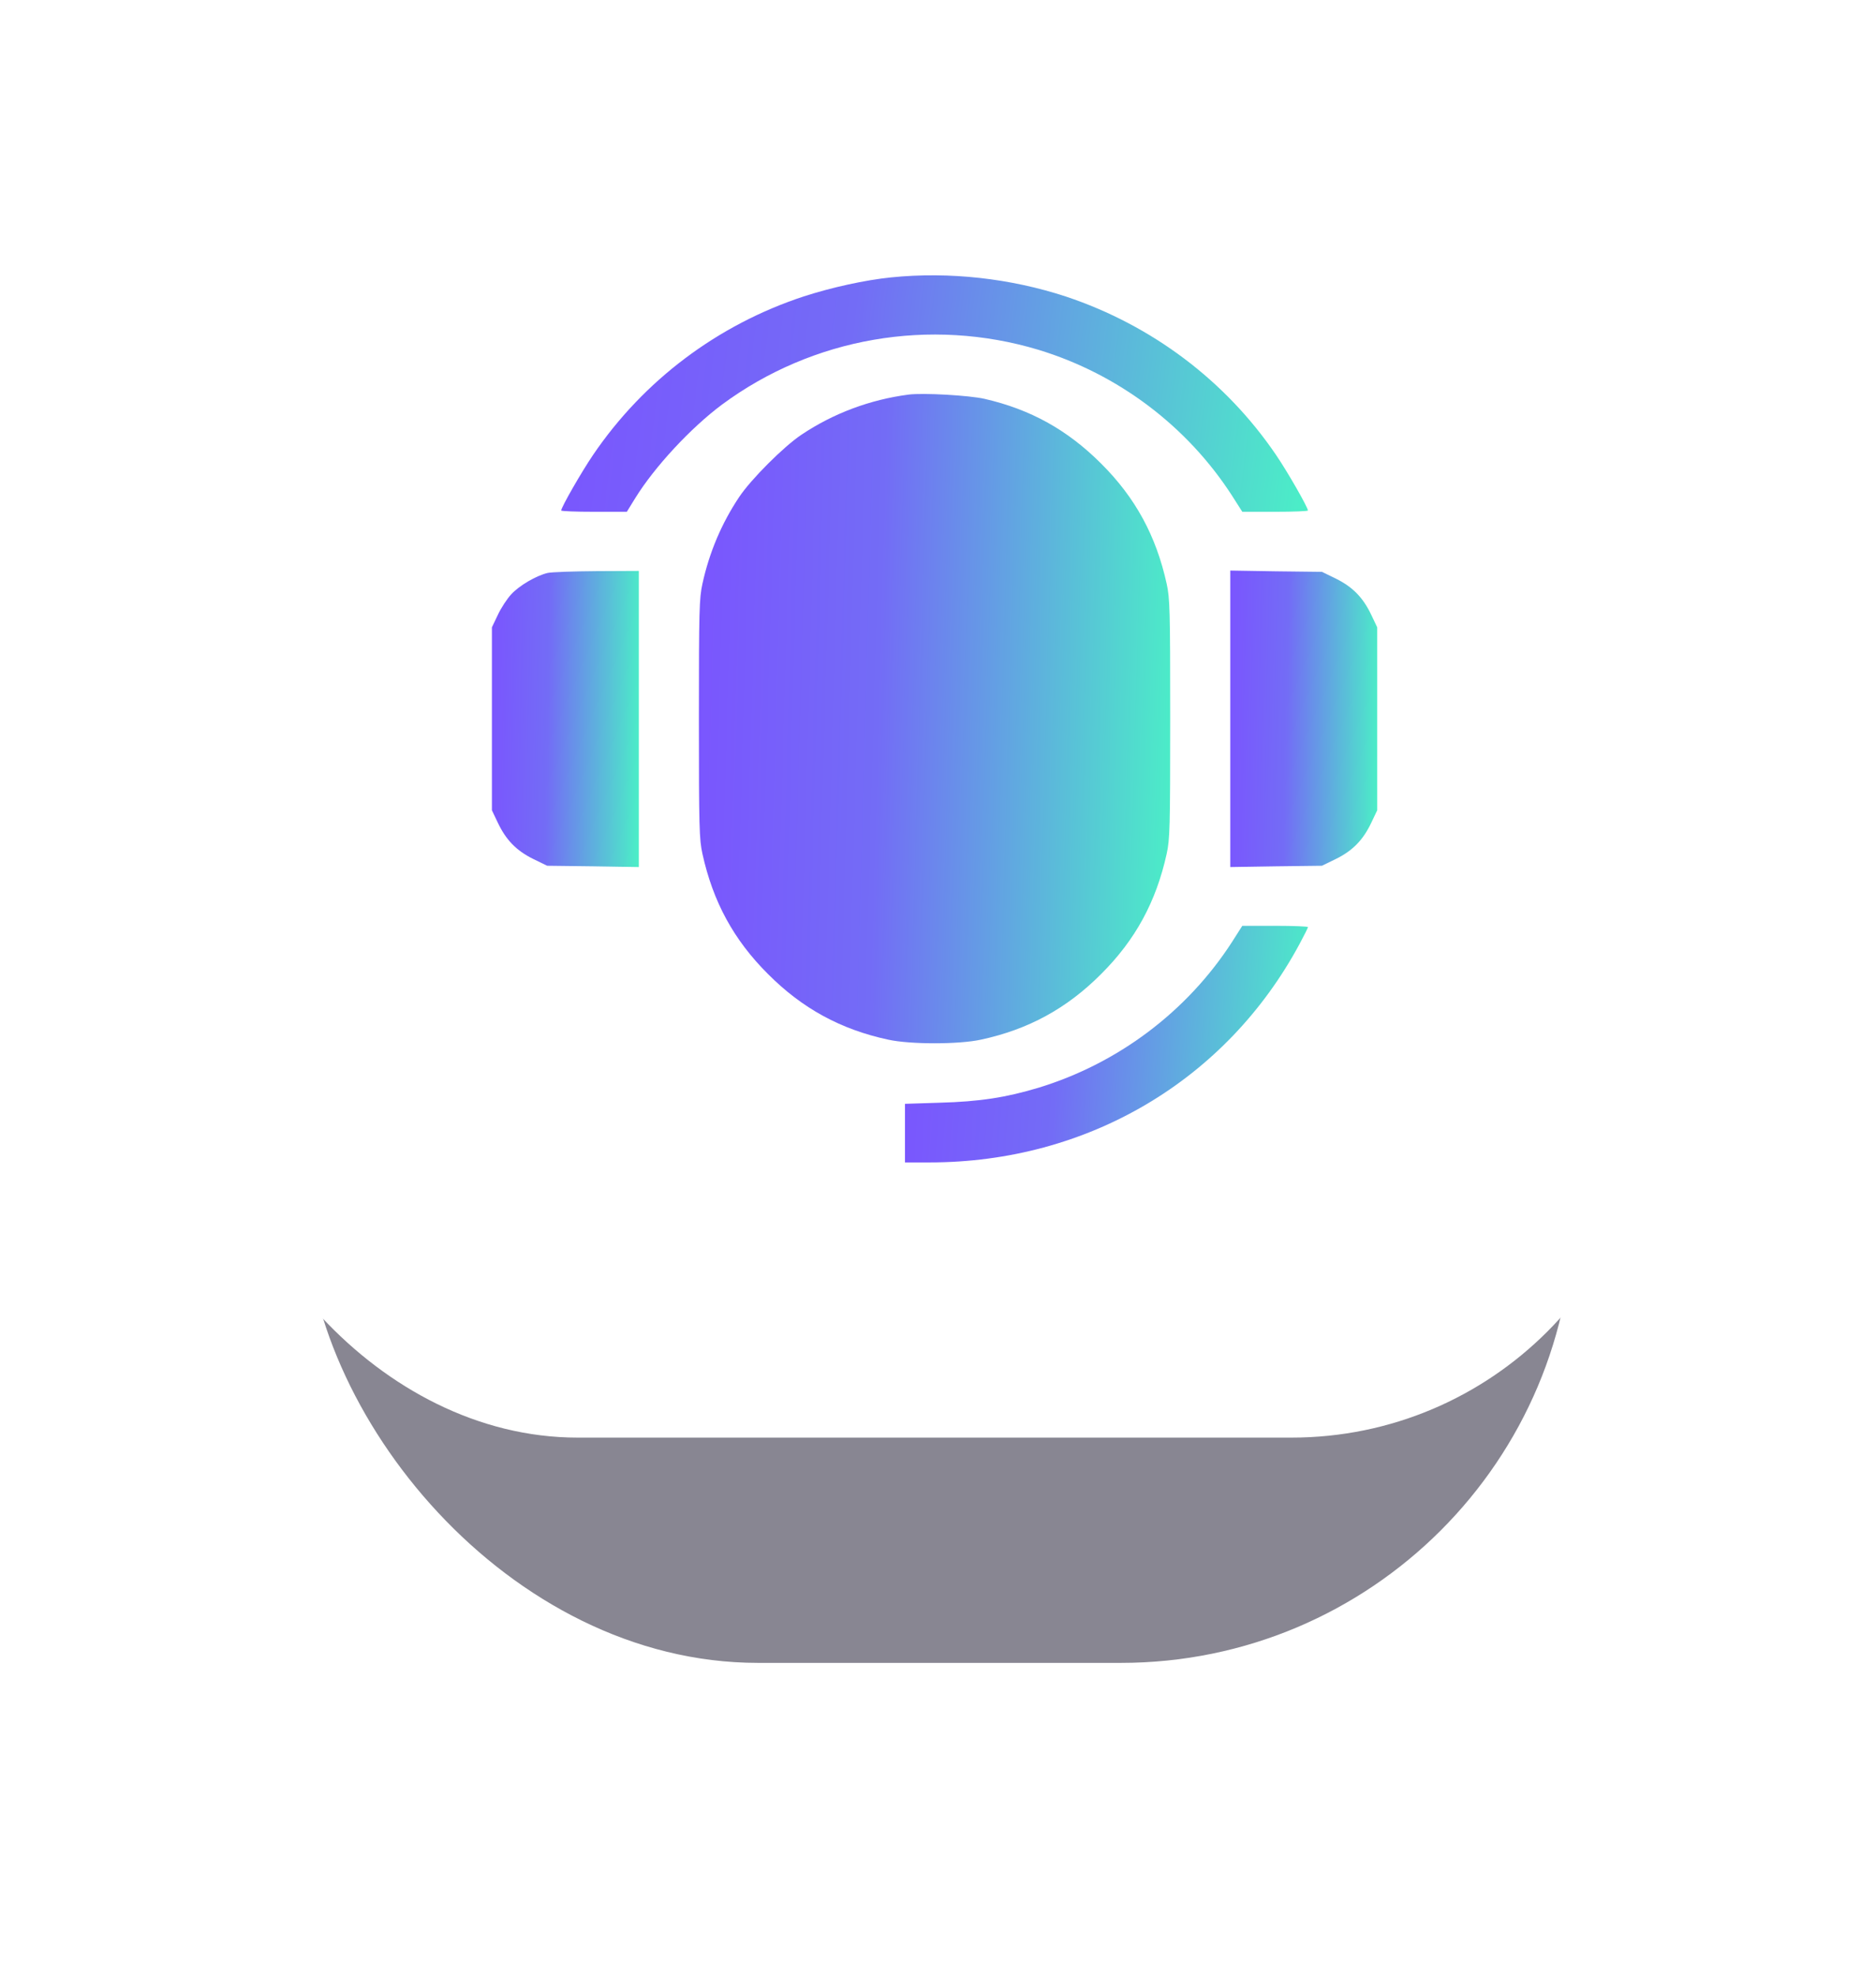 <?xml version="1.0" encoding="UTF-8"?> <svg xmlns="http://www.w3.org/2000/svg" width="113" height="119" viewBox="0 0 113 119" fill="none"><g opacity="0.5" filter="url(#filter0_f_574_145)"><rect x="18.412" y="45.667" width="76.352" height="54.486" rx="27.243" fill="#110E25"></rect></g><rect x="13" width="86.585" height="86.585" rx="21.795" fill="white"></rect><path d="M53.676 16.707C52.129 16.863 50.092 17.308 48.411 17.854C43.234 19.557 38.77 22.908 35.719 27.406C35.029 28.419 33.804 30.556 33.804 30.746C33.804 30.79 34.695 30.824 35.786 30.824H37.757L38.258 30.011C39.426 28.119 41.608 25.769 43.49 24.367C48.956 20.326 56.026 19.101 62.56 21.071C67.348 22.53 71.5 25.658 74.205 29.844L74.829 30.824H76.811C77.89 30.824 78.781 30.79 78.781 30.746C78.781 30.556 77.556 28.419 76.866 27.406C73.827 22.931 69.385 19.591 64.219 17.865C60.868 16.763 57.183 16.351 53.676 16.707Z" fill="url(#paint0_linear_574_145)"></path><path d="M54.734 23.765C52.419 24.066 50.203 24.89 48.277 26.181C47.208 26.894 45.238 28.864 44.525 29.933C43.468 31.514 42.722 33.273 42.31 35.165C42.121 36.034 42.098 36.691 42.098 43.292C42.098 49.894 42.121 50.551 42.31 51.419C42.944 54.303 44.191 56.607 46.262 58.667C48.322 60.737 50.648 62.007 53.51 62.619C54.834 62.908 57.751 62.908 59.076 62.619C61.937 62.007 64.264 60.737 66.323 58.667C68.394 56.607 69.641 54.303 70.275 51.419C70.465 50.551 70.487 49.894 70.487 43.292C70.487 36.691 70.465 36.034 70.275 35.165C69.641 32.282 68.394 29.977 66.323 27.918C64.297 25.892 62.071 24.656 59.299 24.021C58.375 23.81 55.614 23.654 54.734 23.765Z" fill="url(#paint1_linear_574_145)"></path><path d="M32.981 34.509C32.29 34.676 31.277 35.266 30.788 35.8C30.543 36.068 30.175 36.624 29.986 37.036L29.63 37.782V43.293V48.803L29.986 49.549C30.476 50.585 31.099 51.23 32.112 51.731L32.958 52.143L35.719 52.177L38.48 52.221V43.304V34.386L35.953 34.398C34.55 34.409 33.225 34.453 32.981 34.509Z" fill="url(#paint2_linear_574_145)"></path><path d="M74.105 43.293V52.221L76.866 52.177L79.627 52.143L80.473 51.731C81.486 51.23 82.11 50.585 82.6 49.549L82.956 48.803V43.293V37.782L82.6 37.036C82.11 36.001 81.486 35.355 80.473 34.854L79.627 34.442L76.866 34.409L74.105 34.364V43.293Z" fill="url(#paint3_linear_574_145)"></path><path d="M74.205 56.741C71.5 60.927 67.337 64.055 62.549 65.514C60.59 66.104 58.998 66.349 56.604 66.415L54.511 66.482V68.241V70.011H55.992C65.511 70.011 73.871 65.068 78.291 56.83C78.558 56.329 78.781 55.895 78.781 55.839C78.781 55.795 77.89 55.761 76.811 55.761H74.829L74.205 56.741Z" fill="url(#paint4_linear_574_145)"></path><defs><filter id="filter0_f_574_145" x="0.249" y="27.505" width="112.676" height="90.811" filterUnits="userSpaceOnUse" color-interpolation-filters="sRGB"><feFlood flood-opacity="0" result="BackgroundImageFix"></feFlood><feBlend mode="normal" in="SourceGraphic" in2="BackgroundImageFix" result="shape"></feBlend><feGaussianBlur stdDeviation="9.081" result="effect1_foregroundBlur_574_145"></feGaussianBlur></filter><linearGradient id="paint0_linear_574_145" x1="33.805" y1="23.327" x2="78.733" y2="28.808" gradientUnits="userSpaceOnUse"><stop stop-color="#7A56FE"></stop><stop offset="0.375" stop-color="#736CF6"></stop><stop offset="1" stop-color="#4BEEC7"></stop></linearGradient><linearGradient id="paint1_linear_574_145" x1="42.099" y1="42.249" x2="70.856" y2="43.055" gradientUnits="userSpaceOnUse"><stop stop-color="#7A56FE"></stop><stop offset="0.375" stop-color="#736CF6"></stop><stop offset="1" stop-color="#4BEEC7"></stop></linearGradient><linearGradient id="paint2_linear_574_145" x1="29.63" y1="42.833" x2="38.599" y2="43.005" gradientUnits="userSpaceOnUse"><stop stop-color="#7A56FE"></stop><stop offset="0.375" stop-color="#736CF6"></stop><stop offset="1" stop-color="#4BEEC7"></stop></linearGradient><linearGradient id="paint3_linear_574_145" x1="74.105" y1="42.821" x2="83.075" y2="42.993" gradientUnits="userSpaceOnUse"><stop stop-color="#7A56FE"></stop><stop offset="0.375" stop-color="#736CF6"></stop><stop offset="1" stop-color="#4BEEC7"></stop></linearGradient><linearGradient id="paint4_linear_574_145" x1="54.512" y1="62.51" x2="79.01" y2="64.122" gradientUnits="userSpaceOnUse"><stop stop-color="#7A56FE"></stop><stop offset="0.375" stop-color="#736CF6"></stop><stop offset="1" stop-color="#4BEEC7"></stop></linearGradient></defs></svg> 
